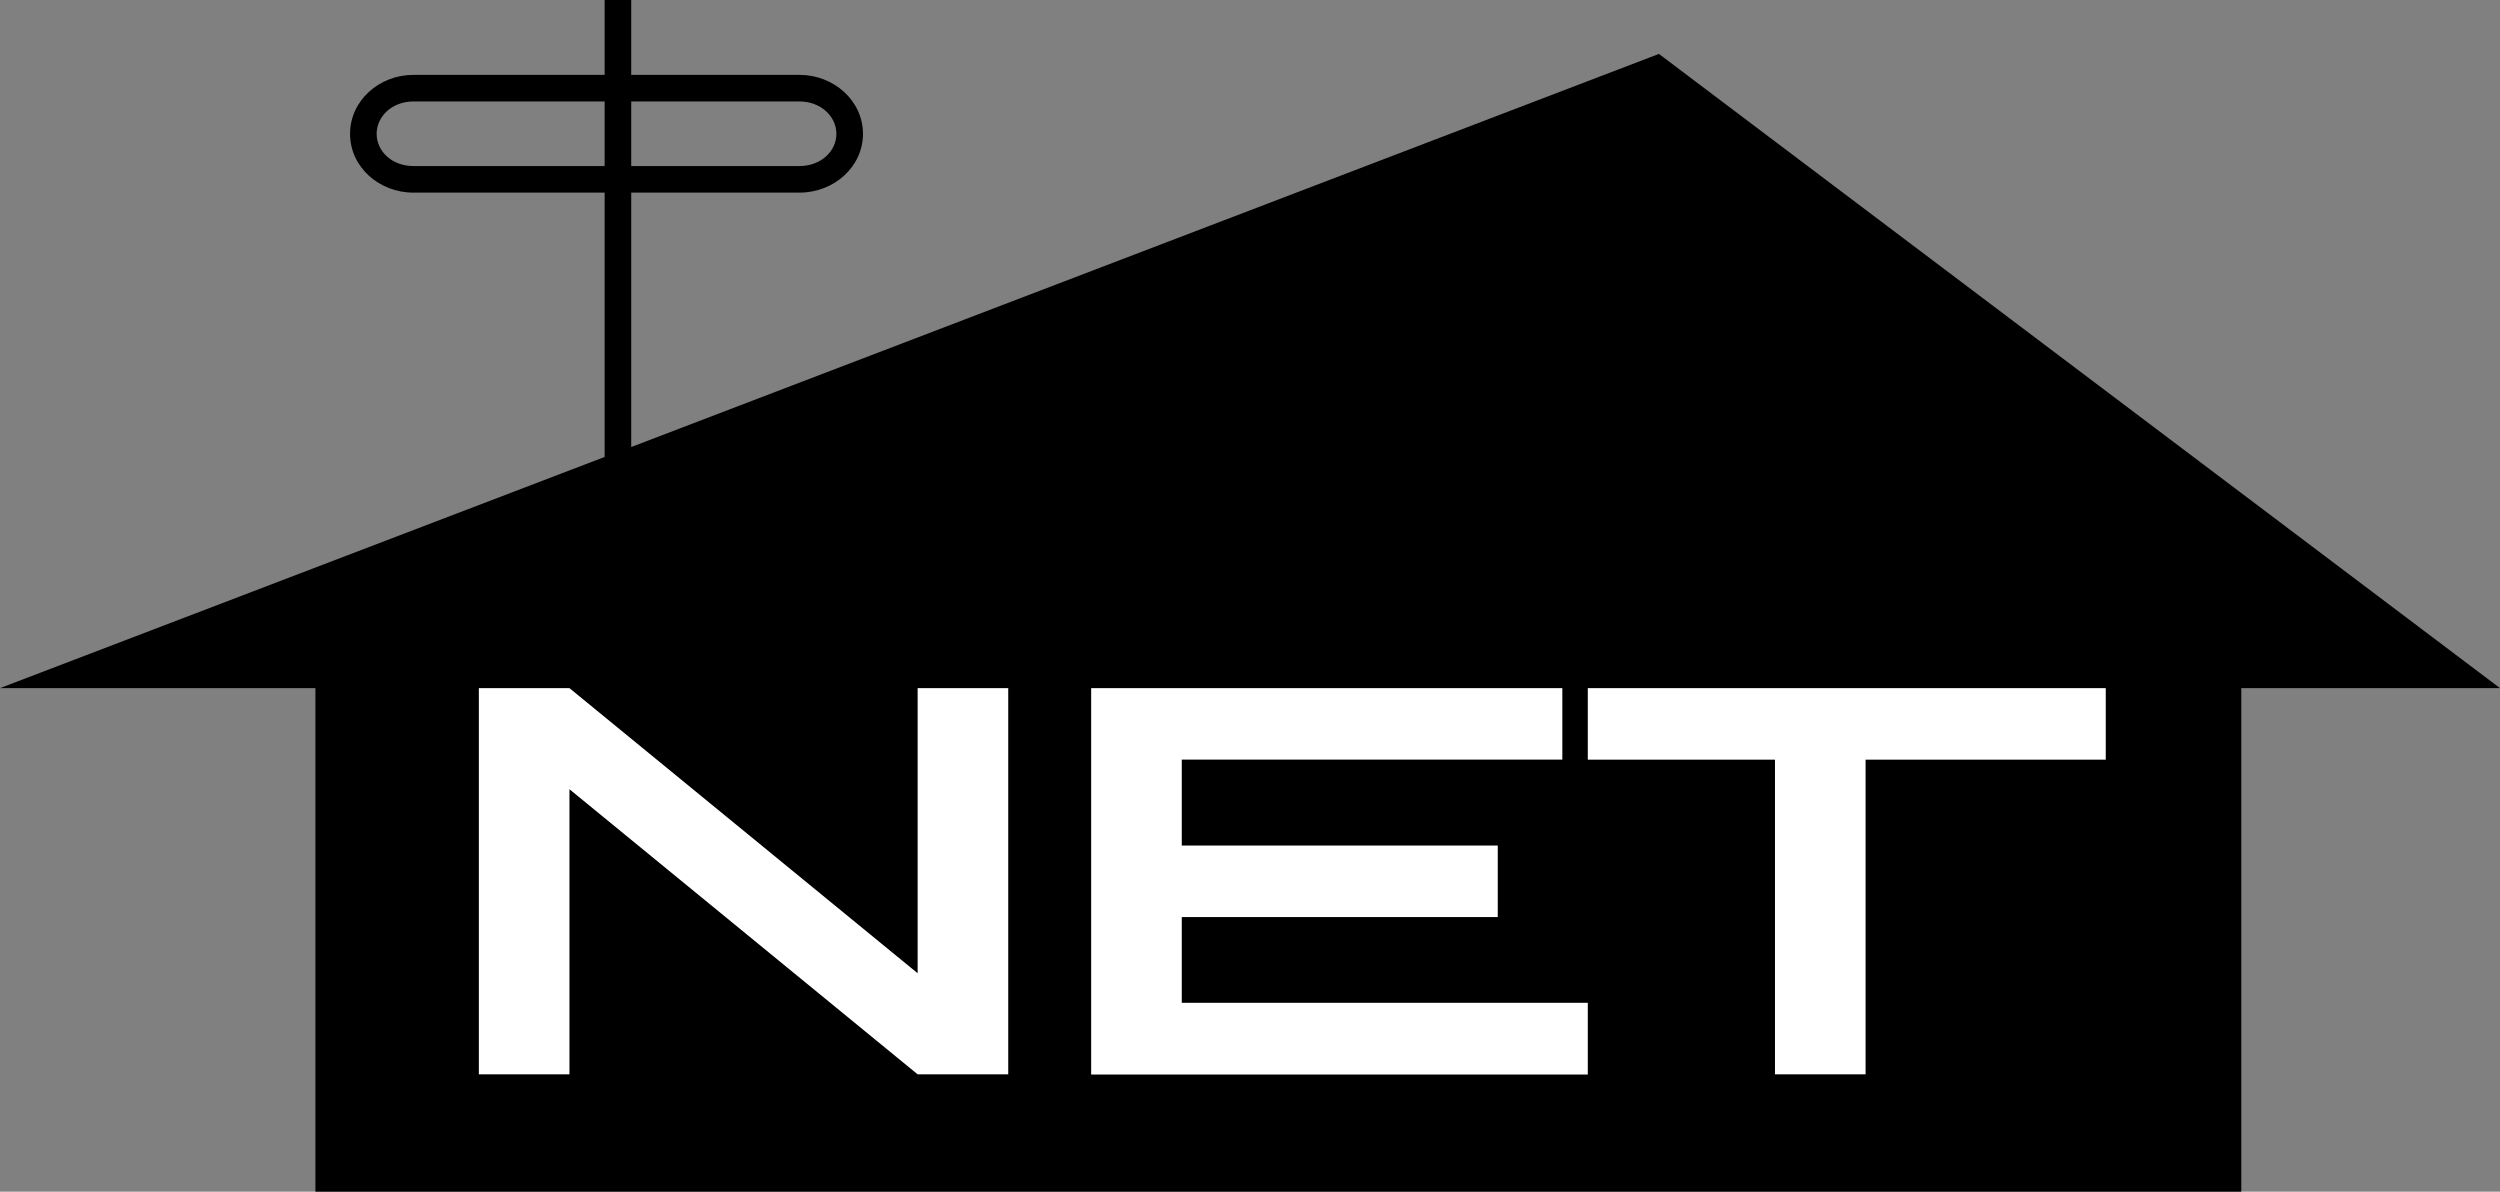 <?xml version="1.0" encoding="UTF-8" standalone="no"?>
<!-- Created with Inkscape (http://www.inkscape.org/) -->

<svg
   xmlns:dc="http://purl.org/dc/elements/1.1/"
   xmlns:cc="http://creativecommons.org/ns#"
   xmlns:rdf="http://www.w3.org/1999/02/22-rdf-syntax-ns#"
   xmlns:svg="http://www.w3.org/2000/svg"
   xmlns="http://www.w3.org/2000/svg"
   xmlns:sodipodi="http://sodipodi.sourceforge.net/DTD/sodipodi-0.dtd"
   xmlns:inkscape="http://www.inkscape.org/namespaces/inkscape"
   id="svg2985"
   version="1.1"
   inkscape:version="0.48.3.1 r9886"
   width="417.344"
   height="198.938"
   sodipodi:docname="NET_Logo_1959.svg">
  <rect width="100%" height="100%" fill="#808080" stroke="none"/>
  <defs
     id="defs2989" />
  <sodipodi:namedview
     pagecolor="#ffffff"
     bordercolor="#666666"
     borderopacity="1"
     objecttolerance="10"
     gridtolerance="10"
     guidetolerance="10"
     inkscape:pageopacity="0"
     inkscape:pageshadow="2"
     inkscape:window-width="1366"
     inkscape:window-height="709"
     id="namedview2987"
     showgrid="false"
     showguides="true"
     inkscape:guide-bbox="true"
     inkscape:snap-nodes="true"
     inkscape:object-nodes="true"
     fit-margin-top="0"
     fit-margin-left="0"
     fit-margin-right="0"
     fit-margin-bottom="0"
     inkscape:zoom="1.76"
     inkscape:cx="203.14779"
     inkscape:cy="91.358657"
     inkscape:window-x="-8"
     inkscape:window-y="-8"
     inkscape:window-maximized="1"
     inkscape:current-layer="svg2985">
    <inkscape:grid
       type="xygrid"
       id="grid3008"
       empspacing="5"
       visible="true"
       enabled="true"
       snapvisiblegridlinesonly="true"
       originx="-442.562px"
       originy="-22.531px" />
  </sodipodi:namedview>
  <path
     style="fill:#000000;stroke:none"
     d="m 100.938,0 0,12.5 L 69,12.5 c -5.722,0 -10.562,4.316 -10.562,9.844 0,5.528 4.841,9.812 10.562,9.812 l 31.938,0 0,44.125 L 0,114.875 l 52.656,0 0,84.062 321.5,0 0,-84.062 c 14.396,0 28.792,0 43.188,0 L 276.938,9 105.375,74.625 l 0,-42.469 28.094,0 c 5.722,0 10.594,-4.285 10.594,-9.812 0,-5.528 -4.872,-9.844 -10.594,-9.844 l -28.094,0 0,-12.5 z M 69,16.938 l 31.938,0 0,10.781 -31.938,0 c -3.555,0 -6.125,-2.469 -6.125,-5.375 0,-2.906 2.57,-5.406 6.125,-5.406 z m 36.375,0 28.094,0 c 3.555,0 6.156,2.5 6.156,5.406 0,2.906 -2.601,5.375 -6.156,5.375 l -28.094,0 z"
     id="path3810"
     inkscape:connector-curvature="0"
     sodipodi:nodetypes="ccssscccccccccccssscccsccssscssscc" />
  <path
     style="fill:#ffffff;stroke:none"
     d="m 265.062,114.875 0,11.938 31.25,0 0,52.531 15.125,0 0,-52.531 c 13.365,0 26.729,0 40.094,0 l 0,-11.938 -17.938,0 z"
     id="path3808"
     inkscape:connector-curvature="0"
     sodipodi:nodetypes="cccccccccc" />
  <path
     style="fill:#ffffff;fill-opacity:1;stroke:none"
     d="m 182.156,114.875 0,64.5 c 27.635,0 55.271,0 82.906,0 l 0,-11.969 c -22.594,0 -45.188,0 -67.781,0 l 0,-14.312 52.75,0 0,-11.938 -52.75,0 0,-14.344 63.531,0 0,-11.938 z"
     id="path3881"
     inkscape:connector-curvature="0"
     sodipodi:nodetypes="ccccccccccccc" />
  <path
     style="fill:#ffffff;fill-opacity:1;stroke:none"
     d="m 79.938,114.875 0,64.469 15.125,0 0,-47.594 58.125,47.594 15.125,0 0,-64.469 -15.125,0 0,47.594 -58.125,-47.594 -15.125,0 z"
     id="path3008"
     inkscape:connector-curvature="0" />
</svg>
